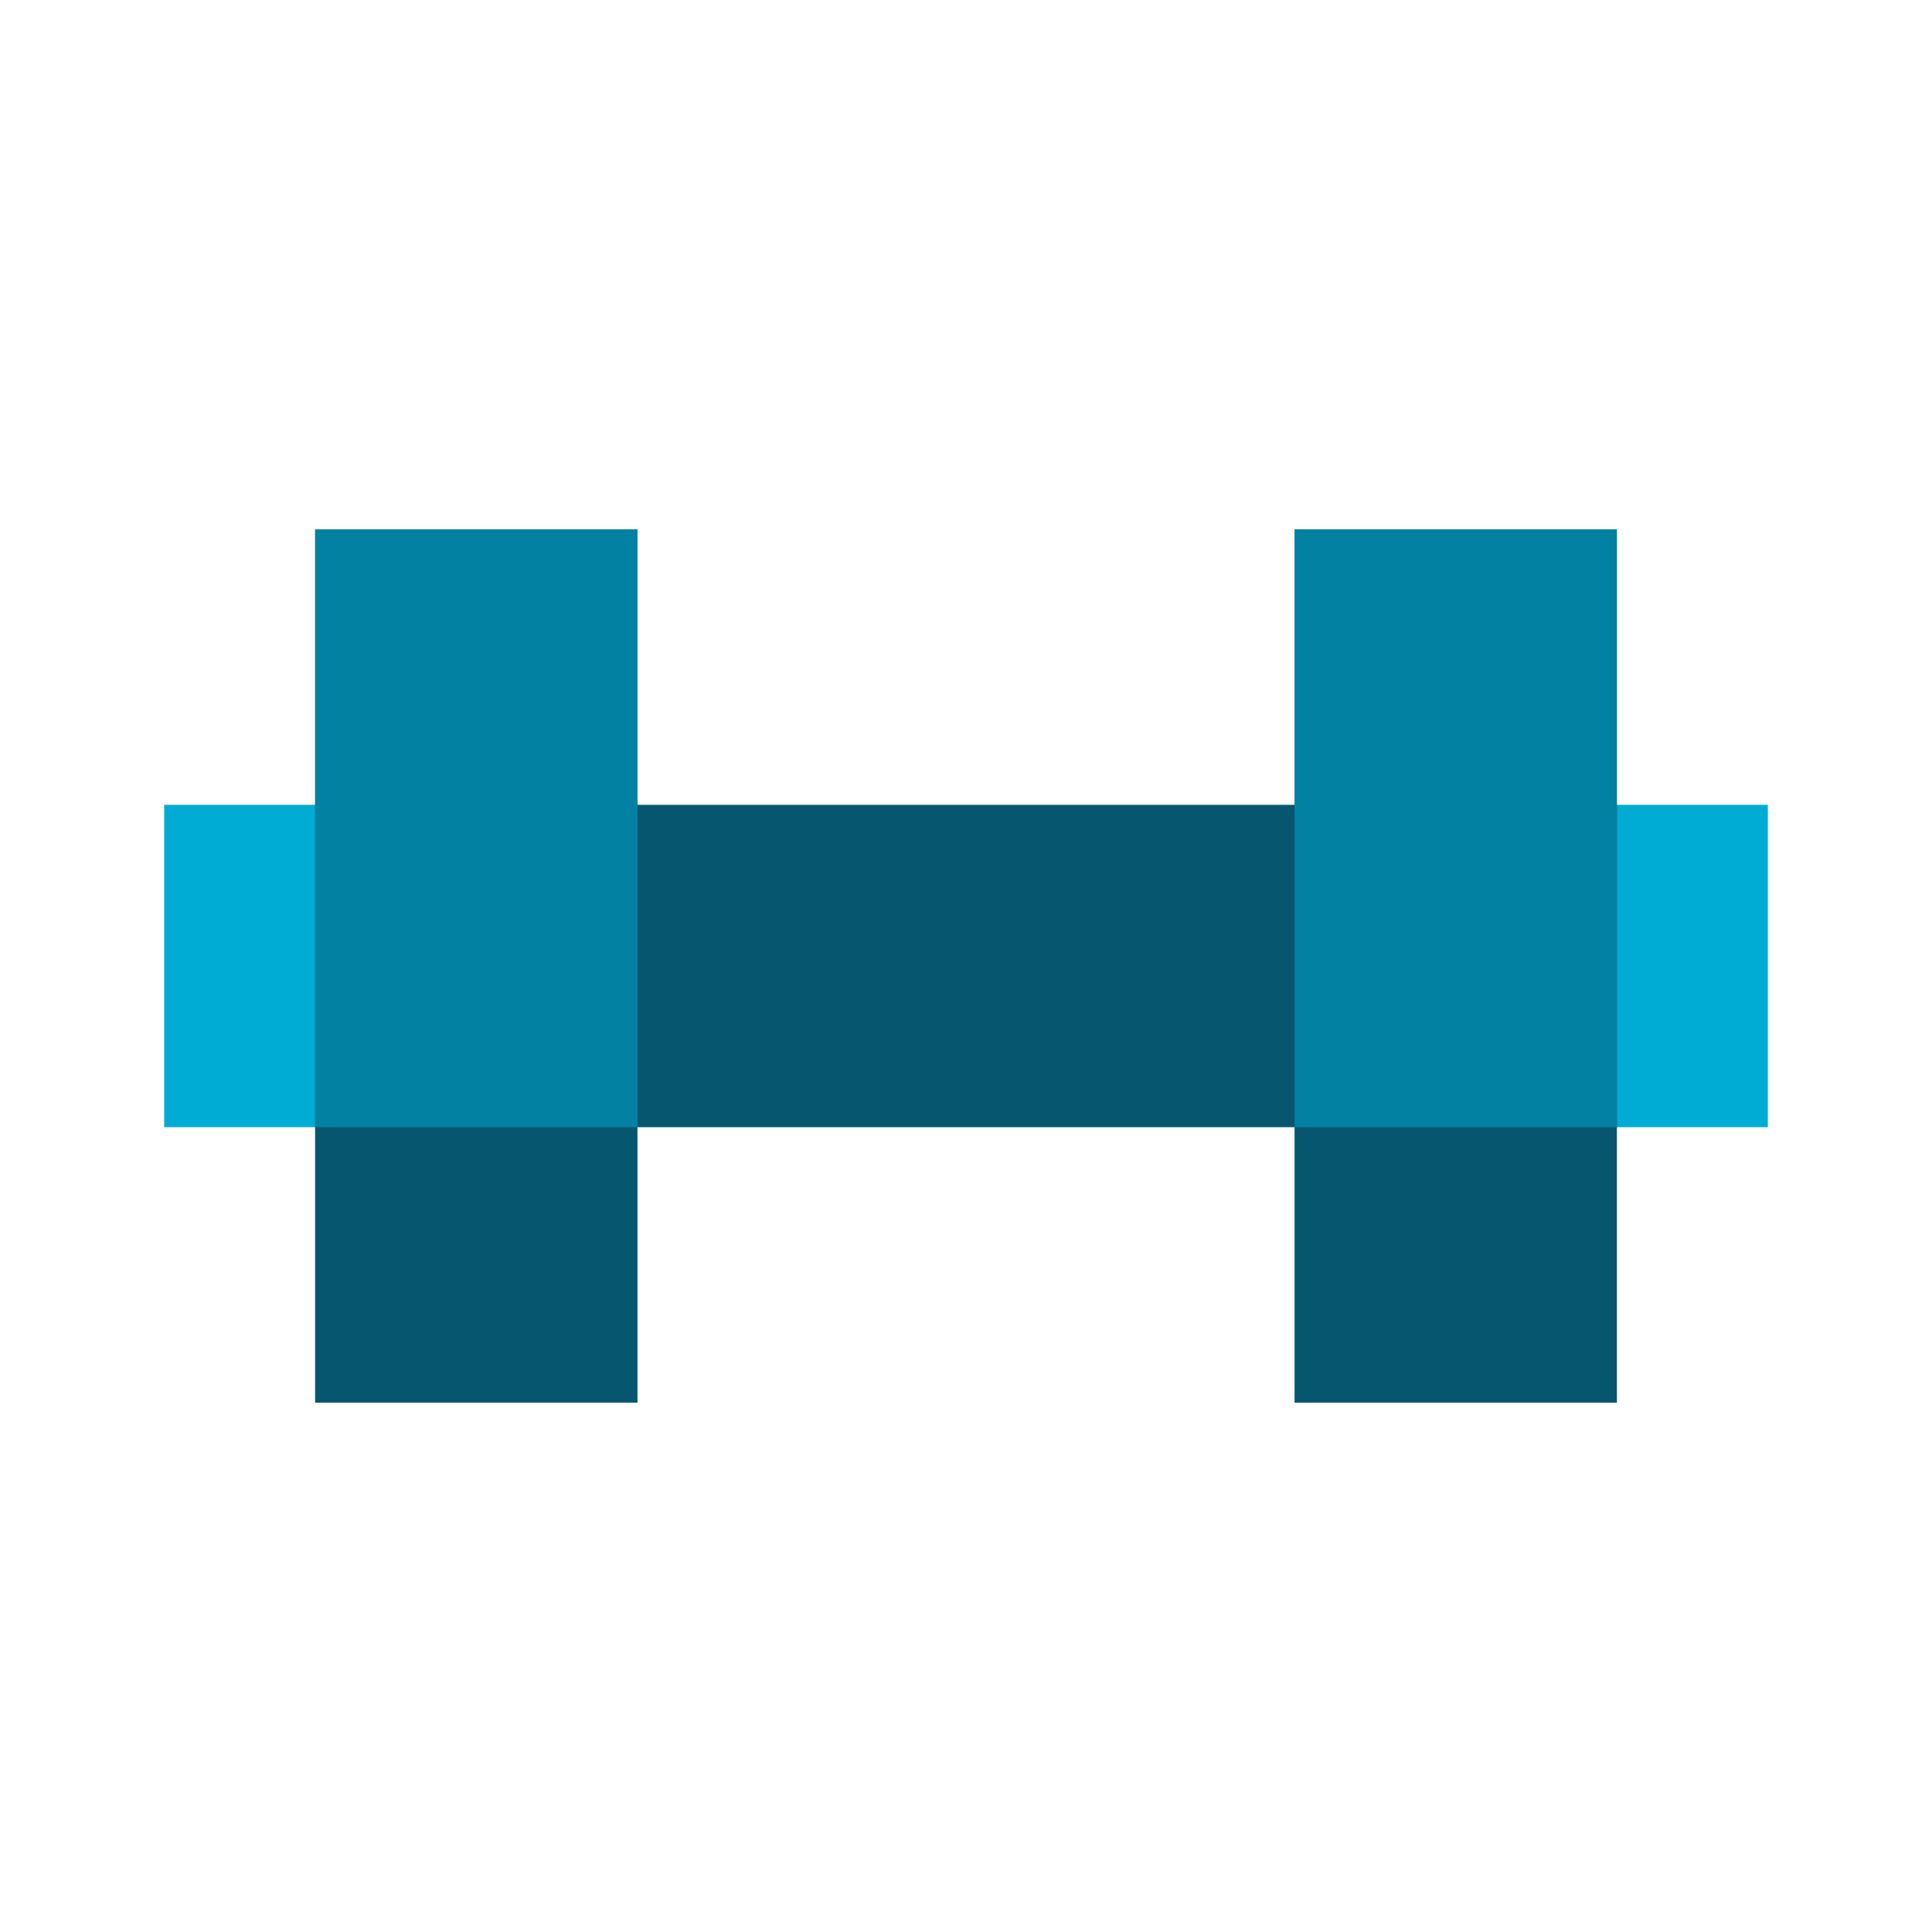 <?xml version="1.0" encoding="utf-8"?>
<!-- Generator: Adobe Illustrator 16.0.0, SVG Export Plug-In . SVG Version: 6.00 Build 0)  -->
<!DOCTYPE svg PUBLIC "-//W3C//DTD SVG 1.1//EN" "http://www.w3.org/Graphics/SVG/1.1/DTD/svg11.dtd">
<svg version="1.1" id="Layer_1" xmlns="http://www.w3.org/2000/svg" xmlns:xlink="http://www.w3.org/1999/xlink" x="0px" y="0px"
	 width="257px" height="257px" viewBox="0 0 257 257" enable-background="new 0 0 257 257" xml:space="preserve">
<g>
	<rect x="0.5" y="0.5" opacity="0" fill="none" stroke="#FFFFFF" stroke-miterlimit="10" width="256" height="256"/>
	<g>
		<rect x="172.204" y="107.06" fill="#00ACD4" width="62.959" height="42.881"/>
		<rect x="41.917" y="107.061" fill="#075670" width="173.168" height="42.88"/>
		<rect x="172.205" y="70.41" fill="#075670" width="42.88" height="116.18"/>
		<rect x="172.205" y="70.41" opacity="0.5" fill="#00ACD4" width="42.88" height="79.53"/>
		<g>
			<rect x="21.837" y="107.06" fill="#00ACD4" width="62.959" height="42.881"/>
			<rect x="41.917" y="70.41" fill="#075670" width="42.88" height="116.18"/>
			<rect x="41.917" y="70.41" opacity="0.5" fill="#00ACD4" width="42.88" height="79.53"/>
		</g>
	</g>
</g>
</svg>
